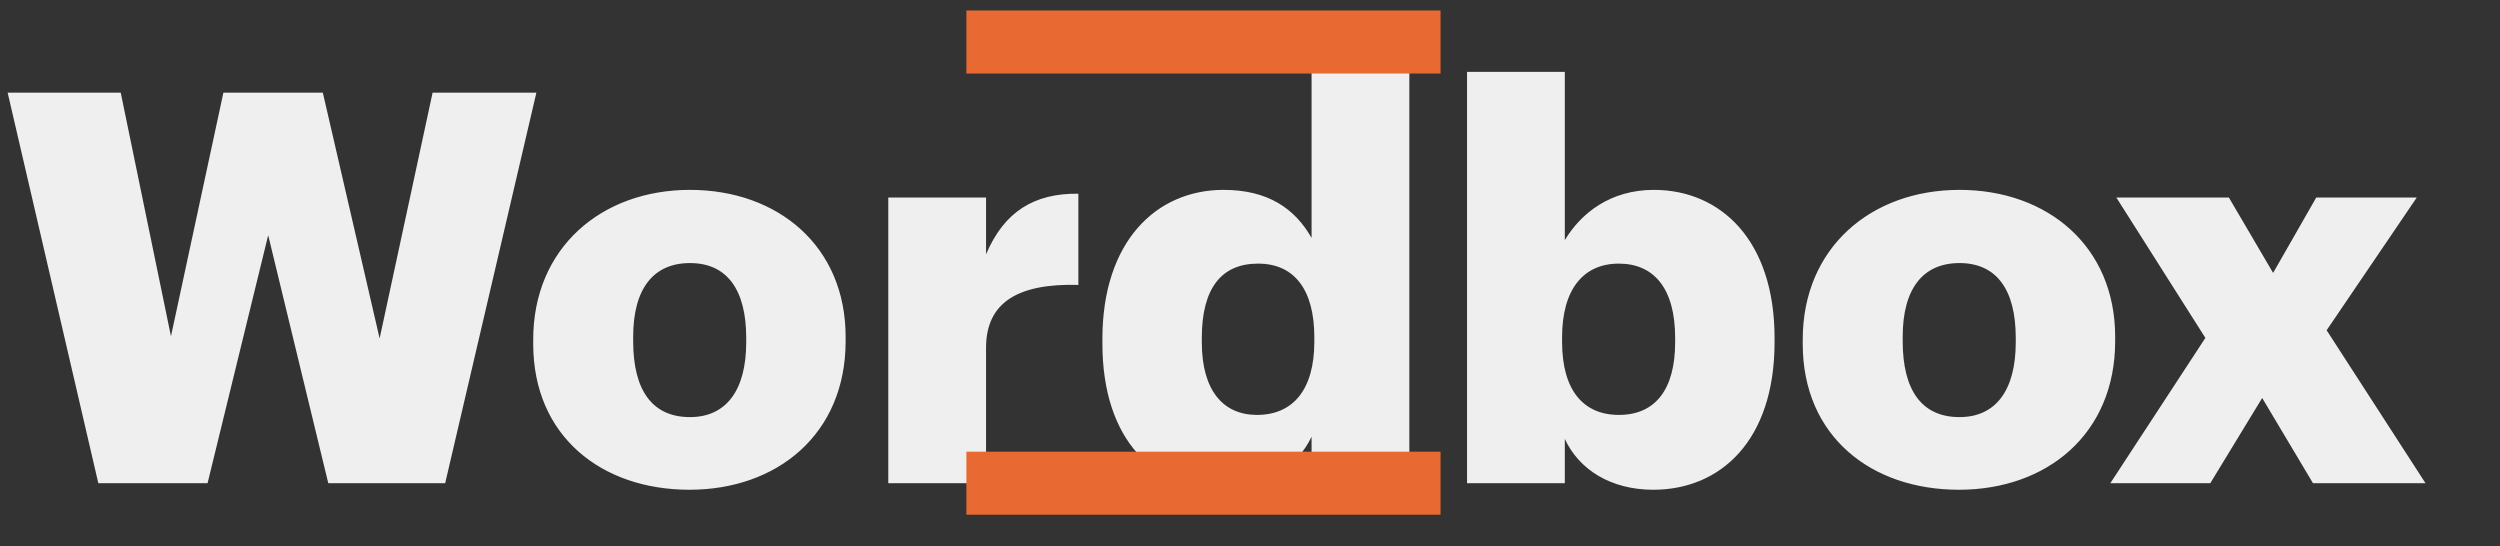<svg width="119" height="26" viewBox="0 0 119 26" fill="none" xmlns="http://www.w3.org/2000/svg">
<rect x="0" y="0" width="119" height="26" fill="#333333" stroke="none"/>
<g id="Group" clip-path="url(#clip0)">
<path id="Wordbox" d="M4.68 23H9.88L12.766 11.196L15.626 23H21.19L25.532 4.41H20.592L18.07 16.11L15.366 4.41H10.634L8.138 16.006L5.746 4.41H0.364L4.68 23ZM32.843 19.854C31.049 19.854 30.139 18.58 30.139 16.24V16.032C30.139 13.744 31.101 12.522 32.843 12.522C34.611 12.522 35.52 13.796 35.52 16.084V16.292C35.52 18.554 34.584 19.854 32.843 19.854ZM32.816 23.312C37.002 23.312 40.252 20.66 40.252 16.24V16.032C40.252 11.716 37.029 9.038 32.843 9.038C28.631 9.038 25.381 11.794 25.381 16.162V16.37C25.381 20.764 28.631 23.312 32.816 23.312ZM42.282 23H46.936V16.552C46.936 14.368 48.496 13.484 51.33 13.562V9.22C49.224 9.194 47.794 10.078 46.936 12.106V9.402H42.282V23ZM58.194 23.312C60.248 23.312 61.755 22.194 62.431 20.79V23H67.085V3.422H62.431V11.326C61.651 9.948 60.377 9.038 58.245 9.038C55.022 9.038 52.474 11.508 52.474 16.136V16.344C52.474 21.05 55.047 23.312 58.194 23.312ZM59.831 19.75C58.219 19.75 57.206 18.58 57.206 16.292V16.084C57.206 13.718 58.142 12.548 59.883 12.548C61.599 12.548 62.562 13.77 62.562 16.058V16.266C62.562 18.58 61.522 19.75 59.831 19.75ZM78.697 23.312C81.895 23.312 84.469 20.972 84.469 16.292V16.084C84.469 11.43 81.895 9.038 78.723 9.038C76.669 9.038 75.265 10.13 74.485 11.43V3.422H69.831V23H74.485V20.894C75.161 22.35 76.669 23.312 78.697 23.312ZM77.059 19.75C75.369 19.75 74.355 18.58 74.355 16.266V16.058C74.355 13.77 75.369 12.548 77.059 12.548C78.697 12.548 79.737 13.692 79.737 16.084V16.292C79.737 18.528 78.801 19.75 77.059 19.75ZM93.272 19.854C91.478 19.854 90.568 18.58 90.568 16.24V16.032C90.568 13.744 91.53 12.522 93.272 12.522C95.04 12.522 95.95 13.796 95.95 16.084V16.292C95.95 18.554 95.014 19.854 93.272 19.854ZM93.246 23.312C97.432 23.312 100.682 20.66 100.682 16.24V16.032C100.682 11.716 97.458 9.038 93.272 9.038C89.06 9.038 85.81 11.794 85.81 16.162V16.37C85.81 20.764 89.06 23.312 93.246 23.312ZM100.452 23H105.21L107.68 18.944L110.098 23H115.454L110.748 15.72L115.038 9.402H110.254L108.2 12.99L106.094 9.402H100.738L104.976 16.084L100.452 23Z" fill="#EFEFEF"/>
<path id="Path 2 Copy" d="M46 2H68.57" stroke="#E86A32" stroke-width="3"/>
<path id="Path 2" d="M46 23H68.57" stroke="#E86A32" stroke-width="3"/>
</g>
<defs>
<clipPath id="clip0">
<rect width="119" height="26" fill="white"/>
</clipPath>
</defs>
</svg>
